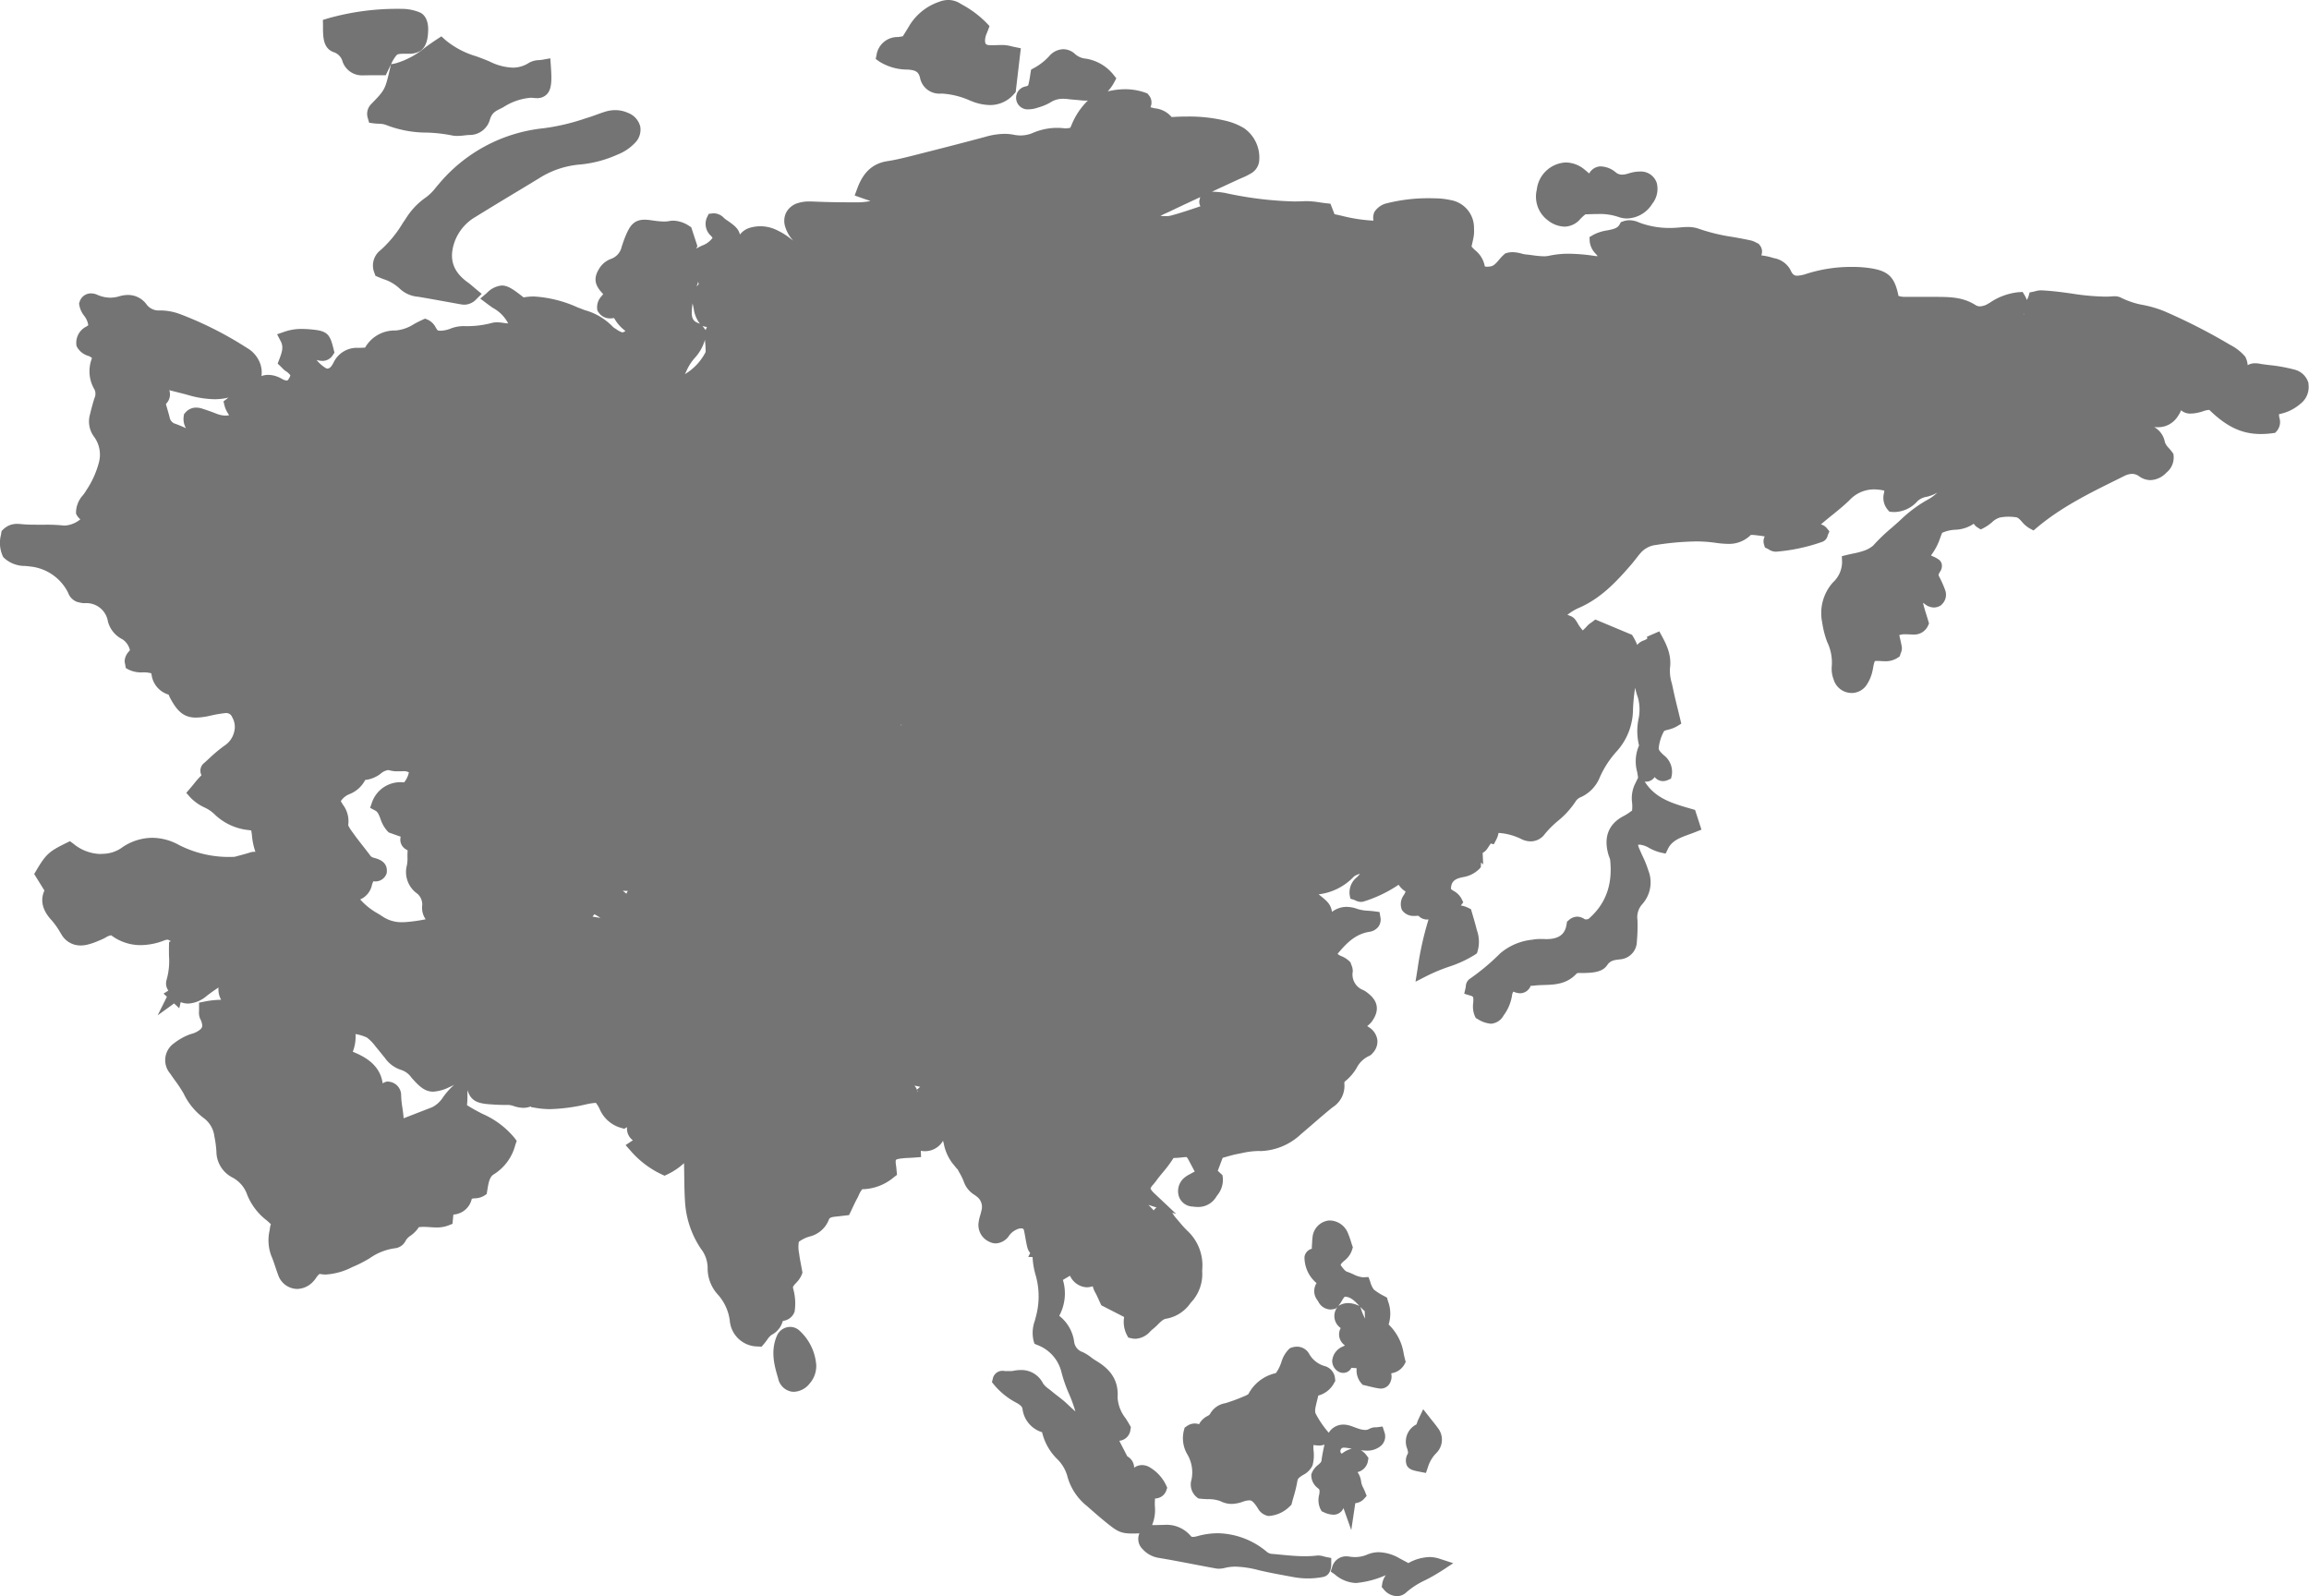 <svg xmlns="http://www.w3.org/2000/svg" xmlns:xlink="http://www.w3.org/1999/xlink" width="349.611" height="241.684" viewBox="0 0 349.611 241.684">
  <defs>
    <clipPath id="clip-path">
      <rect id="Rechteck_483" data-name="Rechteck 483" width="349.611" height="241.684" fill="#747475"/>
    </clipPath>
  </defs>
  <g id="Gruppe_679" data-name="Gruppe 679" transform="translate(0 -0.003)">
    <g id="Gruppe_678" data-name="Gruppe 678" transform="translate(0 0.003)" clip-path="url(#clip-path)">
      <path id="Pfad_2406" data-name="Pfad 2406" d="M339.1,108.409c-.143.163-.284.331-.426.5a7.254,7.254,0,0,1-1.482,1.472,10.824,10.824,0,0,0-3.057,3.224q-.245.36-.487.723a17.494,17.494,0,0,1-3.34,4.053,2.928,2.928,0,0,0-.918,3.455l.149.424.412.179c.249.108.508.211.758.31a6.346,6.346,0,0,1,2.511,1.46,4.537,4.537,0,0,0,2.767,1.222c1.389.231,2.8.487,4.165.734q1.112.2,2.225.4l.029.005a3.331,3.331,0,0,0,.606.065,2.531,2.531,0,0,0,1.813-.839l.807-.8-.874-.725c-.162-.134-.305-.257-.437-.37-.274-.235-.511-.437-.779-.629-2.276-1.631-2.918-3.582-2.02-6.142a7.2,7.2,0,0,1,3.19-3.8c2.223-1.376,4.5-2.751,6.706-4.08q1.453-.876,2.9-1.755a13.6,13.6,0,0,1,6.276-2.09,17.8,17.8,0,0,0,5.584-1.49,7.283,7.283,0,0,0,2.615-1.734,2.829,2.829,0,0,0,.846-2.51,3,3,0,0,0-1.873-2.084,4.712,4.712,0,0,0-1.917-.411,5.139,5.139,0,0,0-1.469.222c-.478.143-.942.312-1.389.475-.415.151-.806.294-1.2.415l-.425.13a32.344,32.344,0,0,1-6.343,1.5,23.821,23.821,0,0,0-15.925,8.494" transform="translate(-272.694 -80.502)" fill="#747475"/>
      <path id="Pfad_2407" data-name="Pfad 2407" d="M777.55,10.538l.059,0c1.231.1,1.608.36,1.833,1.277a2.96,2.96,0,0,0,2.906,2.366c.052,0,.1,0,.157,0q.145-.007.287-.007a12.135,12.135,0,0,1,4.225,1.062l.235.089a7.757,7.757,0,0,0,2.768.584,4.742,4.742,0,0,0,3.688-1.722l.211-.241.778-6.635-.928-.188c-.184-.037-.349-.077-.5-.114a5.563,5.563,0,0,0-1.084-.184c-.128-.005-.255-.007-.383-.007-.254,0-.5.009-.745.017s-.455.016-.673.016c-.187,0-.349-.006-.5-.018a.713.713,0,0,1-.494-.185c-.05-.068-.2-.347-.031-1.1a3.713,3.713,0,0,1,.187-.519c.058-.142.122-.3.188-.475l.225-.6-.442-.467A15.614,15.614,0,0,0,785.826.713l-.339-.2A3.408,3.408,0,0,0,783.721,0a3.8,3.8,0,0,0-1.377.272,8.434,8.434,0,0,0-4.493,3.563c-.279.478-.573.945-.857,1.4l-.159.253a6.914,6.914,0,0,1-.741.124,3.205,3.205,0,0,0-3.236,2.667l-.134.657.547.388a8.025,8.025,0,0,0,4.279,1.213" transform="translate(-640.131 -0.003)" fill="#747475"/>
      <path id="Pfad_2408" data-name="Pfad 2408" d="M1064.715,1212.938l.166.311.322.144a3.552,3.552,0,0,0,1.435.374h0a1.626,1.626,0,0,0,1.233-.514,1.69,1.69,0,0,0,.312-.484l1.18,3.331.609-4.066.084-.018a2.08,2.08,0,0,0,1.221-.624l.417-.471-.229-.586c-.086-.22-.182-.424-.276-.62a2.89,2.89,0,0,1-.319-.868,3.194,3.194,0,0,0-.529-1.48l-.024-.041.068-.026a2.082,2.082,0,0,0,1.511-1.7l.071-.431-.261-.35a2.867,2.867,0,0,0-.9-.822,6.738,6.738,0,0,0,.924.075,3.216,3.216,0,0,0,1.88-.55,1.889,1.889,0,0,0,.76-2.292l-.264-.815-.85.111c-.027,0-.091.006-.142.007a2.1,2.1,0,0,0-1.024.239,1.229,1.229,0,0,1-.633.166,3.647,3.647,0,0,1-1.053-.216c-.175-.056-.354-.123-.544-.193-.222-.083-.451-.168-.693-.244a3.383,3.383,0,0,0-1-.16,2.575,2.575,0,0,0-2.212,1.231,14.677,14.677,0,0,1-1.99-2.911c-.145-.416-.065-.787.207-1.9.038-.155.079-.32.121-.5l.076-.317a3.8,3.8,0,0,0,2.407-1.921l.171-.3-.041-.34a2.126,2.126,0,0,0-1.523-1.891,3.909,3.909,0,0,1-2.44-1.943,2.1,2.1,0,0,0-1.809-1.005,2.521,2.521,0,0,0-.855.154l-.2.071-.154.142a4.616,4.616,0,0,0-1.146,1.984,6.824,6.824,0,0,1-.3.746l-.011.022a4.938,4.938,0,0,1-.525.885,6.172,6.172,0,0,0-4.162,3.183,3.514,3.514,0,0,1-.677.336l-.144.061a25.135,25.135,0,0,1-2.564.941l-.12.036a3.216,3.216,0,0,0-2.322,1.675,1.343,1.343,0,0,1-.371.266,2.915,2.915,0,0,0-1.2,1.117l-.068.125a1.892,1.892,0,0,0-.649-.115,2.113,2.113,0,0,0-1.222.415l-.307.215-.1.362a4.814,4.814,0,0,0,.515,3.7,5.38,5.38,0,0,1,.624,3.793,2.5,2.5,0,0,0,.825,2.707l.22.162.271.031c.386.045.774.06,1.148.076a5.11,5.11,0,0,1,1.9.293,3.787,3.787,0,0,0,1.708.425,5.447,5.447,0,0,0,1.722-.341,3.207,3.207,0,0,1,.939-.2c.234,0,.525,0,1.222,1.067l.072.113a2.274,2.274,0,0,0,1.465,1.157l.151.034.154-.012a4.974,4.974,0,0,0,3.128-1.5l.206-.2.072-.279c.08-.313.169-.625.263-.956a20.133,20.133,0,0,0,.573-2.4c.053-.338.291-.517.863-.873a3.17,3.17,0,0,0,1.388-1.367l.023-.053.017-.055a5.759,5.759,0,0,0,.152-2.177,4.524,4.524,0,0,1-.012-.874c.078.005.17.016.265.028a4.647,4.647,0,0,0,.588.047,2.18,2.18,0,0,0,.808-.148c-.172.775-.343,1.572-.446,2.39-.031.248-.15.37-.511.684a2.946,2.946,0,0,0-.983,1.292l-.061.18.007.19a2.417,2.417,0,0,0,.984,1.856,1.06,1.06,0,0,1,.229.23l.009.039.011.039a2.033,2.033,0,0,1-.048.715,3.219,3.219,0,0,0,.2,2.16m3.027-8.871a.527.527,0,0,1,.34-.424,1.85,1.85,0,0,1,.209-.011,2.764,2.764,0,0,1,.385.029c.262.036.521.078.789.122a3.863,3.863,0,0,0-1.4.673l-.131.087-.05-.048a.416.416,0,0,1-.139-.429" transform="translate(-864.765 -984.426)" fill="#747475"/>
      <path id="Pfad_2409" data-name="Pfad 2409" d="M1357.342,152.227a4.285,4.285,0,0,0,2.4.865,3.2,3.2,0,0,0,2.4-1.163,7.58,7.58,0,0,1,.719-.661l.047-.039.6-.019c.476-.016.925-.031,1.37-.031a8.7,8.7,0,0,1,3.014.439,3.907,3.907,0,0,0,1.333.235,4.629,4.629,0,0,0,3.81-2.227,3.608,3.608,0,0,0,.665-3.195,2.539,2.539,0,0,0-2.617-1.678,4.62,4.62,0,0,0-.714.058,7.149,7.149,0,0,0-.889.215c-.148.043-.288.084-.421.115a2.538,2.538,0,0,1-.583.076,1.489,1.489,0,0,1-.96-.335,3.707,3.707,0,0,0-2.3-.912l-.106,0a2.046,2.046,0,0,0-1.6,1.023l-.037.05c-.22-.2-.461-.408-.716-.613a4.5,4.5,0,0,0-2.832-1.054,4.637,4.637,0,0,0-4.377,4.122,4.476,4.476,0,0,0,1.8,4.727" transform="translate(-1122.86 -118.776)" fill="#747475"/>
      <path id="Pfad_2410" data-name="Pfad 2410" d="M1151.074,1082.323l-.03.107-.007.111a5.113,5.113,0,0,0,1.828,3.92,2.231,2.231,0,0,0,.1,2.55c.049.063.1.151.163.243a2.115,2.115,0,0,0,1.821,1.2,2.348,2.348,0,0,0,.538-.066l.275-.065.2-.2c.021-.02.039-.04.059-.06l-.089.157a2.2,2.2,0,0,0,.521,2.994l.068.055a1.99,1.99,0,0,0,.506,2.516c.044.047.087.092.126.136-.115.051-.228.1-.335.151l-.053.024a2.556,2.556,0,0,0-1.533,2.156,1.889,1.889,0,0,0,.9,1.58,1.469,1.469,0,0,0,.769.221,1.386,1.386,0,0,0,1.247-.77l.78.059c0,.042,0,.086,0,.131a3,3,0,0,0,.7,2.143l.219.247.321.073c.166.038.342.081.526.127.486.119,1.036.255,1.608.344a1.8,1.8,0,0,0,.273.021,1.56,1.56,0,0,0,1.225-.571,2.085,2.085,0,0,0,.368-1.734l.072-.019a2.7,2.7,0,0,0,1.938-1.353l.184-.354-.1-.385c-.068-.258-.129-.524-.194-.805a7.732,7.732,0,0,0-2.29-4.48,5.461,5.461,0,0,0-.134-3.64l-.11-.423-.381-.215a8.778,8.778,0,0,1-1.62-1.02,3.542,3.542,0,0,1-.541-1.175l-.261-.714-.759.039-.071,0a3.864,3.864,0,0,1-1.443-.445c-.3-.133-.614-.271-.953-.387-.284-.1-.471-.324-.781-.724a1.192,1.192,0,0,1-.211-.348,1.413,1.413,0,0,1,.341-.414c.069-.065.141-.127.214-.19a3.413,3.413,0,0,0,1.2-1.724l.092-.315-.107-.31c-.047-.137-.1-.289-.147-.452a14.008,14.008,0,0,0-.542-1.5,3.031,3.031,0,0,0-2.657-1.791,2.249,2.249,0,0,0-.635.09,2.8,2.8,0,0,0-2.018,2.486,6.61,6.61,0,0,0-.059.714c-.007.149-.013.29-.027.416a3.634,3.634,0,0,0-.017.455c0,.035,0,.076,0,.116a1.507,1.507,0,0,0-1.081,1.061m9.092,8.4c0,.019,0,.037,0,.056a8.406,8.406,0,0,0,.065,1.058,6.354,6.354,0,0,1-.575-1.312l-.162-.458c.213.222.432.444.672.656m-3.444-1.614a2.727,2.727,0,0,1,.416-.59c.874.037,1.388.532,2.2,1.379l.011.012-.332-.128a3.775,3.775,0,0,0-1.374-.291,2.682,2.682,0,0,0-1.295.334l-.186.1a5.435,5.435,0,0,0,.564-.817" transform="translate(-953.522 -892.184)" fill="#747475"/>
      <path id="Pfad_2411" data-name="Pfad 2411" d="M284.917,10.737c.011,1.389.025,3.117,1.6,3.693a2.032,2.032,0,0,1,1.317,1.277,3.1,3.1,0,0,0,3.056,2.241l.165,0c.318-.009.659-.014,1.073-.014.285,0,.567,0,.844,0s.537,0,.8,0h.647l.281-.583c.188-.39.356-.74.509-1.049l-.145.622c-.751,3.215-.751,3.215-2.865,5.391a2.1,2.1,0,0,0-.48,2.157l.185.649.669.089c.26.034.512.048.756.061a3.343,3.343,0,0,1,1.119.177,16.915,16.915,0,0,0,6.2,1.165,22.7,22.7,0,0,1,3.708.412,4.057,4.057,0,0,0,.9.093,9.537,9.537,0,0,0,1.072-.078c.284-.032.553-.062.8-.065a3.176,3.176,0,0,0,3.073-2.373c.316-.974.793-1.214,1.585-1.611.149-.075.3-.15.449-.231a9,9,0,0,1,4.111-1.421,4.328,4.328,0,0,1,.493.028,3.959,3.959,0,0,0,.457.028,2.008,2.008,0,0,0,1.538-.606c.7-.755.749-1.981.584-4.278l-.082-1.143-1.128.2c-.2.037-.405.055-.6.073a3.231,3.231,0,0,0-1.515.414,4.485,4.485,0,0,1-2.457.724h0a8.438,8.438,0,0,1-3.4-.886c-.717-.32-1.442-.585-2.142-.841a12.988,12.988,0,0,1-4.657-2.47l-.588-.541-.67.436c-.6.392-1.186.81-1.75,1.215a12.442,12.442,0,0,1-4.549,2.446l-.652.125a5.4,5.4,0,0,1,.856-1.4c.175-.154.464-.192,1.468-.192h.333a3.14,3.14,0,0,0,1.719-.392c1.057-.652,1.214-2.125,1.24-3.177.034-1.371-.467-2.386-1.34-2.714a7.122,7.122,0,0,0-2.522-.507h-.03a38.661,38.661,0,0,0-11.308,1.444l-.74.228.014.774c0,.134,0,.268,0,.4" transform="translate(-236.013 -6.537)" fill="#747475"/>
      <path id="Pfad_2412" data-name="Pfad 2412" d="M686.4,1171.39a2.081,2.081,0,0,0-1.412-.558,2.207,2.207,0,0,0-2.011,1.369c-1.017,2.376-.319,4.694.191,6.387a2.543,2.543,0,0,0,1.989,2.036,2.66,2.66,0,0,0,.427.035,3.2,3.2,0,0,0,2.361-1.254,4,4,0,0,0,1-2.729l0-.065-.006-.065a7.867,7.867,0,0,0-2.538-5.156" transform="translate(-565.355 -969.926)" fill="#747475"/>
      <path id="Pfad_2413" data-name="Pfad 2413" d="M1240.608,1251.991c.348.65,1.012.777,2.017.97l.878.169.29-.846a5.159,5.159,0,0,1,1.266-2.153,2.852,2.852,0,0,0,.2-3.871c-.217-.313-.45-.6-.719-.936-.13-.162-.272-.337-.427-.536l-1.026-1.307-.714,1.5a5.774,5.774,0,0,0-.233.59c-.022.062-.05.143-.076.209a2.9,2.9,0,0,0-1.4,3.674l.024.087c.114.416.131.522.055.7a1.955,1.955,0,0,0-.136,1.746" transform="translate(-1027.597 -1030.11)" fill="#747475"/>
      <path id="Pfad_2414" data-name="Pfad 2414" d="M1189.061,1370.411a6.88,6.88,0,0,0-3.119.908l-1.394-.746a6.552,6.552,0,0,0-3.085-.9,4.439,4.439,0,0,0-1.733.35,4.648,4.648,0,0,1-1.86.387,5.629,5.629,0,0,1-.9-.077,2.784,2.784,0,0,0-.436-.036,2.166,2.166,0,0,0-2.12,1.576l-.238.726.626.438a5.2,5.2,0,0,0,3.185,1.3,14.258,14.258,0,0,0,4.532-1.19,3.038,3.038,0,0,0-.547,1.33l-.071.465.306.358a2.662,2.662,0,0,0,1.994,1.026,2.058,2.058,0,0,0,1.442-.593,12.108,12.108,0,0,1,2.844-1.822,27.7,27.7,0,0,0,2.456-1.4l1.788-1.174-2.032-.665a5.253,5.253,0,0,0-1.633-.27" transform="translate(-972.692 -1134.652)" fill="#747475"/>
      <path id="Pfad_2415" data-name="Pfad 2415" d="M349.55,94.082a2.917,2.917,0,0,0-2.166-2.11,23.81,23.81,0,0,0-3.765-.679c-.355-.044-.709-.088-1.062-.137-.086-.012-.174-.028-.263-.044a4.614,4.614,0,0,0-.835-.095,2.244,2.244,0,0,0-1.133.288,3.247,3.247,0,0,0-.316-1.182l-.047-.093-.065-.081a7.461,7.461,0,0,0-2.2-1.706l-.32-.188a87.723,87.723,0,0,0-9.679-4.919,17.032,17.032,0,0,0-3.153-.934,12.391,12.391,0,0,1-3.35-1.09,2.1,2.1,0,0,0-1.047-.239c-.178,0-.351.013-.5.025-.083.007-.165.013-.244.016-.224.009-.456.014-.69.014a36.682,36.682,0,0,1-5.07-.472c-.641-.089-1.3-.182-1.964-.26-.918-.11-1.766-.181-2.594-.219l-.094,0a3.218,3.218,0,0,0-.85.139c-.073.02-.145.04-.217.054l-.619.125-.169.608a2.765,2.765,0,0,1-.246.519l-.008.014a3.043,3.043,0,0,0-.311-.683l-.318-.53-.618.032a9.42,9.42,0,0,0-4.343,1.588l-.272.158a2.552,2.552,0,0,1-1.226.4,1.262,1.262,0,0,1-.7-.212c-1.877-1.191-3.855-1.208-5.767-1.224l-.289,0q-.441,0-.881,0-.613,0-1.226,0c-.405,0-.81,0-1.216,0-.372,0-.744,0-1.13-.007a3.028,3.028,0,0,1-1.131-.139c-.61-3.024-1.621-3.883-4.794-4.268a18.727,18.727,0,0,0-2.266-.125c-.334,0-.679.006-1.057.02a22.379,22.379,0,0,0-5.867,1.043,4.97,4.97,0,0,1-1.33.271c-.359,0-.71-.068-1.054-.9a3.538,3.538,0,0,0-2.516-1.764l-.244-.076a9.811,9.811,0,0,0-1.423-.31l-.222-.037a1.5,1.5,0,0,0-.238-1.538l-.158-.208-.238-.108c-.037-.017-.078-.04-.123-.064a3.214,3.214,0,0,0-.822-.332c-.906-.2-1.825-.366-2.714-.523a28.359,28.359,0,0,1-5.158-1.243,4.819,4.819,0,0,0-1.718-.271c-.446,0-.88.038-1.251.073-.493.047-.983.071-1.458.071a12.935,12.935,0,0,1-4.353-.728c-.089-.031-.178-.067-.268-.1a3.776,3.776,0,0,0-1.453-.341,2.907,2.907,0,0,0-.925.155l-.387.13-.193.36c-.3.558-.89.7-1.91.9a6.5,6.5,0,0,0-2.12.694l-.528.317.03.616a3.126,3.126,0,0,0,.939,1.935c.126.145.216.248.276.329H241.9a2.963,2.963,0,0,1-.416-.025,27.888,27.888,0,0,0-3.931-.34,14.043,14.043,0,0,0-3.034.312,3.613,3.613,0,0,1-.776.074,12.762,12.762,0,0,1-1.63-.148c-.346-.046-.7-.093-1.062-.125a4.673,4.673,0,0,1-.68-.138,5.384,5.384,0,0,0-1.348-.211,3.175,3.175,0,0,0-.887.125l-.214.062-.169.146a7.254,7.254,0,0,0-.8.844c-.487.574-.788.9-1.3.985a2.936,2.936,0,0,1-.458.041.9.9,0,0,1-.376-.057.317.317,0,0,1-.01-.046,4.019,4.019,0,0,0-1.469-2.406,5.2,5.2,0,0,1-.531-.55l.047-.207c.106-.463.206-.9.285-1.353a5.292,5.292,0,0,0,.041-1.151,4.246,4.246,0,0,0-3.495-4.312,11.526,11.526,0,0,0-2.418-.273c-.319-.01-.641-.016-.955-.016a25.72,25.72,0,0,0-6.251.747,3.081,3.081,0,0,0-1.9,1.243l-.052.076-.037.084a2.16,2.16,0,0,0-.128,1.146c0,.029.006.062.009.1a24.413,24.413,0,0,1-4.85-.75c-.341-.076-.69-.153-1.04-.228l-.618-1.589-.624-.066c-.318-.033-.635-.08-.971-.129a13.823,13.823,0,0,0-2.009-.193q-.176,0-.352.009c-.494.026-1,.039-1.514.039a54.893,54.893,0,0,1-10.5-1.292,12.109,12.109,0,0,0-1.625-.173l-.34-.021,1.039-.479q1.422-.656,2.844-1.314c.185-.086.373-.167.561-.249a10.942,10.942,0,0,0,1.543-.769,2.444,2.444,0,0,0,1.156-1.823,5.423,5.423,0,0,0-2.278-4.966,9.658,9.658,0,0,0-2.946-1.165,23.64,23.64,0,0,0-5.619-.606c-.509,0-1.032.011-1.6.033-.1,0-.215.011-.334.018-.165.01-.335.021-.483.023a3.768,3.768,0,0,0-2.479-1.31,5.876,5.876,0,0,1-.719-.18,1.708,1.708,0,0,0-.28-1.851l-.182-.23-.276-.1a9.142,9.142,0,0,0-3.119-.537,11.23,11.23,0,0,0-2.62.327,6.173,6.173,0,0,0,.987-1.38l.32-.6-.422-.53a6.7,6.7,0,0,0-4.169-2.445,2.778,2.778,0,0,1-1.635-.683,2.667,2.667,0,0,0-1.8-.75,2.888,2.888,0,0,0-2.139,1.053,8.93,8.93,0,0,1-2.293,1.793l-.444.239-.136.806a14.2,14.2,0,0,1-.3,1.572c-.041.03-.112.076-.136.091a2.079,2.079,0,0,1-.224.076,1.751,1.751,0,0,0,.425,3.474,4.412,4.412,0,0,0,1.353-.245l.159-.051a7.786,7.786,0,0,0,1.817-.773,3.4,3.4,0,0,1,1.909-.527,5.907,5.907,0,0,1,.736.049c.364.046.725.076,1.075.105.286.024.555.047.825.077a6.733,6.733,0,0,0,.745.043q.177,0,.348-.011a10.735,10.735,0,0,0-2.5,3.765l-.175.369-.048.007a4.794,4.794,0,0,1-.667.074,1.1,1.1,0,0,1-.13-.007,9.567,9.567,0,0,0-1.145-.07,9.325,9.325,0,0,0-3.705.779,4.658,4.658,0,0,1-1.83.37,5.016,5.016,0,0,1-.993-.1,7.253,7.253,0,0,0-1.435-.141,10.594,10.594,0,0,0-2.79.422c-3.356.905-6.708,1.764-10.708,2.775l-.263.067c-1.3.328-2.64.668-3.955.866-2.859.429-3.964,2.483-4.606,4.225l-.362.979.984.348c.277.1.536.187.783.271.22.075.427.146.625.216a9.787,9.787,0,0,1-2.089.2h-.368c-2.381,0-4.208-.034-5.927-.11h-.026c-.268-.012-.546-.024-.826-.024a5.673,5.673,0,0,0-1.688.227,2.964,2.964,0,0,0-1.84,1.453,2.893,2.893,0,0,0-.1,2.288,5.191,5.191,0,0,0,1.15,1.941q-.292-.2-.571-.424a9.978,9.978,0,0,0-1.8-1.1,5.7,5.7,0,0,0-2.575-.63,5.783,5.783,0,0,0-1.548.216,2.959,2.959,0,0,0-1.559,1.045c-.013-.061-.03-.122-.049-.183-.266-.848-.945-1.318-2.178-2.17a2.2,2.2,0,0,1-.187-.162,2.186,2.186,0,0,0-1.524-.706,1.98,1.98,0,0,0-.235.014l-.547.066-.248.492a2.425,2.425,0,0,0,.581,2.837c.077.092.182.217.245.309a3.369,3.369,0,0,1-1.608,1.177c-.279.136-.57.277-.855.444l.165-.39-.935-2.843-.318-.2a4.594,4.594,0,0,0-2.374-.794,3.279,3.279,0,0,0-.612.058,4.42,4.42,0,0,1-.833.073,12.346,12.346,0,0,1-1.684-.159l-.294-.04a7.032,7.032,0,0,0-.945-.076c-1.659,0-2.243,1.016-2.786,2.243-.254.575-.45,1.159-.64,1.724l-.039.118a2.506,2.506,0,0,1-1.56,1.826,3.515,3.515,0,0,0-1.945,1.665c-.881,1.511-.4,2.546.7,3.681-.06.091-.148.2-.215.285a2.456,2.456,0,0,0-.689,2.012l.037.226.129.189a2.1,2.1,0,0,0,1.812.976,3.532,3.532,0,0,0,.582-.054A6.038,6.038,0,0,0,94.7,86.125a1.124,1.124,0,0,1-.462.221,3.151,3.151,0,0,1-.9-.468l-.156-.1a2.132,2.132,0,0,1-.376-.272,9.33,9.33,0,0,0-4.233-2.525c-.175-.065-.35-.129-.524-.2l-.619-.236a18.617,18.617,0,0,0-6.575-1.639,9.049,9.049,0,0,0-1.576.137c-1.58-1.247-2.382-1.8-3.313-1.8A3.575,3.575,0,0,0,73.7,80.392l-.983.83L73.747,82c.285.216.579.422.863.621a5.624,5.624,0,0,1,2.336,2.362,6.739,6.739,0,0,1-.676-.073,7.068,7.068,0,0,0-1.006-.092,3.171,3.171,0,0,0-.929.129,14.556,14.556,0,0,1-4.11.443,5.642,5.642,0,0,0-1.9.336,4.488,4.488,0,0,1-1.587.364,2.779,2.779,0,0,1-.366-.025c-.092-.012-.137-.037-.382-.442a2.6,2.6,0,0,0-1.221-1.2l-.409-.167-.4.182c-.444.2-.862.422-1.265.637a6.145,6.145,0,0,1-2.8.982,5.132,5.132,0,0,0-4.612,2.586c-.353.021-.688.04-1.011.043a3.9,3.9,0,0,0-3.75,2.191,3.348,3.348,0,0,1-.374.606.82.82,0,0,1-.553.345.582.582,0,0,1-.316-.112,5.42,5.42,0,0,1-1.345-1.2l.067.016a3.28,3.28,0,0,0,.819.127,1.835,1.835,0,0,0,1.569-.869l.254-.378-.109-.443c-.508-2.065-.791-2.791-2.909-3.022a17.578,17.578,0,0,0-1.913-.129,7.85,7.85,0,0,0-2.631.42l-1.122.392.548,1.055c.446.857.213,1.607-.222,2.742l-.243.635.488.473c.082.08.15.15.21.212a3.218,3.218,0,0,0,.463.419,2.626,2.626,0,0,1,.761.667,1.486,1.486,0,0,1-.195.46c-.188.342-.287.342-.346.342a1.557,1.557,0,0,1-.678-.23l-.091-.049a5.233,5.233,0,0,0-.583-.28,3.993,3.993,0,0,0-1.46-.3,2.909,2.909,0,0,0-1.023.181,3.924,3.924,0,0,0-.341-2.251,4.533,4.533,0,0,0-1.887-2.033A54.188,54.188,0,0,0,27.332,83.6a8.713,8.713,0,0,0-3.095-.581h-.085a2.274,2.274,0,0,1-1.921-.858,3.463,3.463,0,0,0-2.853-1.486,4.721,4.721,0,0,0-1.345.21,4.692,4.692,0,0,1-1.327.2,4.914,4.914,0,0,1-1.988-.441,2.345,2.345,0,0,0-.938-.207,1.789,1.789,0,0,0-1.728,1.279l-.079.227.03.238a3.636,3.636,0,0,0,.728,1.63,3.036,3.036,0,0,1,.638,1.446c-.082.061-.185.133-.264.187a2.756,2.756,0,0,0-1.534,2.844l.027.134.061.122a2.882,2.882,0,0,0,1.653,1.339,1.607,1.607,0,0,1,.621.348,5.383,5.383,0,0,0,.377,4.761,1.534,1.534,0,0,1-.005,1.3c-.235.74-.457,1.548-.68,2.471a3.887,3.887,0,0,0,.681,3.465,4.594,4.594,0,0,1,.644,3.91,13.939,13.939,0,0,1-1.856,4.074l-.079.134a6.932,6.932,0,0,1-.446.635,3.971,3.971,0,0,0-1.058,2.582l.009.25.123.218a2.208,2.208,0,0,0,.524.612,4.093,4.093,0,0,1-2.336.948,2.58,2.58,0,0,1-.277-.015,24.312,24.312,0,0,0-2.658-.115l-.7,0-.686,0c-.729,0-1.513-.011-2.3-.09a6.029,6.029,0,0,0-.6-.035,2.924,2.924,0,0,0-2.122.84l-.25.241-.053.343-.036.223a4.887,4.887,0,0,0,.279,3.254l.069.131.1.106a4.645,4.645,0,0,0,3.21,1.233c.237.021.46.041.673.072a7.242,7.242,0,0,1,5.769,3.851c.028.053.053.109.078.165a2.293,2.293,0,0,0,1.263,1.323l.1.04.1.02c.039.008.084.019.133.032a3.793,3.793,0,0,0,.845.136,3.3,3.3,0,0,1,3.572,2.755,4.189,4.189,0,0,0,2.212,2.716,2.725,2.725,0,0,1,1.123,1.642c-.04.058-.11.143-.16.2a2.346,2.346,0,0,0-.635,1.33,1.679,1.679,0,0,0,.049.51c.01.047.023.105.036.18l.086.489.436.238a4.392,4.392,0,0,0,2.141.414,4.263,4.263,0,0,1,1.272.139c.017.061.034.123.05.186a3.622,3.622,0,0,0,2.579,3.041l.052.121c.063.148.129.3.208.446,1,1.846,1.955,2.914,3.889,2.914a10.13,10.13,0,0,0,2.089-.274l.118-.025a18.623,18.623,0,0,1,2.251-.386c.04,0,.079-.005.117-.005a.963.963,0,0,1,.914.65,2.893,2.893,0,0,1,.275,2.252,3.419,3.419,0,0,1-1.347,1.962,18.516,18.516,0,0,0-1.572,1.234c-.291.25-.568.509-.837.759s-.524.489-.787.715a1.479,1.479,0,0,0-.387,1.843,14.674,14.674,0,0,0-1.16,1.314c-.181.222-.368.452-.561.676l-.584.677.589.674a7.124,7.124,0,0,0,2.162,1.537,5.383,5.383,0,0,1,1.446.96,8.68,8.68,0,0,0,5.339,2.478l.306.056.093.673a10.426,10.426,0,0,0,.531,2.553c-.054,0-.11-.007-.166-.007a2.016,2.016,0,0,0-.625.1c-.557.181-1.12.331-1.717.49-.219.058-.437.116-.647.174a.344.344,0,0,1-.052,0,16.652,16.652,0,0,1-8.344-1.78,8.423,8.423,0,0,0-4.07-1.1,8.152,8.152,0,0,0-4.756,1.6,5.15,5.15,0,0,1-2.736.827c-.153.013-.306.02-.457.02a6.694,6.694,0,0,1-4.012-1.568l-.5-.367-.558.274c-2.614,1.28-3.08,1.707-4.537,4.158l-.32.537,1.549,2.5c-.672,1.5-.3,3.015,1.1,4.514a11.441,11.441,0,0,1,1.3,1.843l.184.3a3.306,3.306,0,0,0,2.914,1.663,4.416,4.416,0,0,0,.887-.094,10.087,10.087,0,0,0,1.844-.626c.135-.056.269-.112.4-.166a5.861,5.861,0,0,0,.66-.328,2.06,2.06,0,0,1,.826-.327,7.343,7.343,0,0,0,4.483,1.49,9.995,9.995,0,0,0,3.525-.7,1.535,1.535,0,0,1,.521-.123.239.239,0,0,1,.129.025,3.4,3.4,0,0,0,.373.188l-.27.146-.015.6c-.013.491,0,.979,0,1.45a10.378,10.378,0,0,1-.381,3.735A1.845,1.845,0,0,0,25.495,186l-.729.46.508.474-1.4,2.813,2.487-1.8.781.729.219-.927a3.163,3.163,0,0,0,1.149.218h0a4.632,4.632,0,0,0,2.753-1.132q.916-.709,1.824-1.3a3.141,3.141,0,0,0,.4,1.858,13.707,13.707,0,0,0-2.519.269l-.827.166v.844c0,.2,0,.348-.007.468a2.8,2.8,0,0,0,.039.708,2.525,2.525,0,0,0,.212.572c.025.051.05.1.06.133.324.9.287,1.193-.813,1.773a3.733,3.733,0,0,1-.589.216,5.783,5.783,0,0,0-.855.318,8.846,8.846,0,0,0-1.814,1.1,3.118,3.118,0,0,0-.6,4.614c.243.364.5.721.745,1.066a20.022,20.022,0,0,1,1.293,1.963,10.009,10.009,0,0,0,3.059,3.715,4.034,4.034,0,0,1,1.59,2.759,16.062,16.062,0,0,1,.307,2.314,4.452,4.452,0,0,0,2.389,3.891,4.669,4.669,0,0,1,2.29,2.683,9.277,9.277,0,0,0,2.973,3.859q.228.2.46.416l.137.126a2.579,2.579,0,0,0-.138.551c-.017.128-.035.256-.054.385a6.715,6.715,0,0,0,.246,3.839c.238.542.427,1.112.628,1.715.125.375.253.763.4,1.148a3.1,3.1,0,0,0,2.877,2.17,3.369,3.369,0,0,0,2.278-.95,4.406,4.406,0,0,0,.608-.726,2.326,2.326,0,0,1,.529-.6,5.027,5.027,0,0,0,.96.092,10.055,10.055,0,0,0,3.962-1.112c.177-.077.356-.155.535-.231a19.217,19.217,0,0,0,2.16-1.141,8.553,8.553,0,0,1,3.816-1.493,2.052,2.052,0,0,0,1.609-1.164,2.29,2.29,0,0,1,.734-.738,4.784,4.784,0,0,0,1.262-1.3l.356-.023c.114-.007.231-.011.359-.011.308,0,.614.021.938.042s.665.045,1.009.045a4.819,4.819,0,0,0,1.84-.319l.58-.232.139-1.4a3.033,3.033,0,0,0,2.766-2.311.5.5,0,0,1,.032-.085,2.463,2.463,0,0,1,.456-.063,2.838,2.838,0,0,0,1.412-.4l.374-.248.106-.646c.2-1.225.364-2,1.015-2.365a7.4,7.4,0,0,0,3.22-4.452l.211-.584-.331-.444a12.983,12.983,0,0,0-4.869-3.654c-.637-.331-1.3-.674-1.917-1.056l-.417-.257a10.717,10.717,0,0,0,.065-1.465c0-.257,0-.525.011-.8.463,1.417,1.213,1.965,3.21,2.12,1,.078,1.761.112,2.479.112q.237,0,.474-.005h.022a3.129,3.129,0,0,1,.827.178,4.836,4.836,0,0,0,1.428.267,2.9,2.9,0,0,0,.773-.1l.391-.108.007-.011.01.1.776.134a12.525,12.525,0,0,0,2.153.178,26.915,26.915,0,0,0,5.408-.721,8.693,8.693,0,0,1,1.373-.22.623.623,0,0,1,.124.009h0a4.631,4.631,0,0,1,.6,1.019A4.973,4.973,0,0,0,94.09,206.8l.429.128.387-.227.039-.021a2.169,2.169,0,0,0,.879,1.985l-1.1.729.779.885a14.209,14.209,0,0,0,4.684,3.55l.442.205.439-.212a9.989,9.989,0,0,0,2.5-1.691c.021.691.03,1.395.038,2.077.015,1.2.03,2.444.112,3.676a14.273,14.273,0,0,0,2.413,7.212,4.766,4.766,0,0,1,1.016,2.859,5.854,5.854,0,0,0,1.59,4.119,7.308,7.308,0,0,1,1.768,3.946,4.267,4.267,0,0,0,4.294,3.866l.51.033.334-.386c.193-.223.363-.454.513-.659a2.8,2.8,0,0,1,.655-.733,3.35,3.35,0,0,0,1.712-2.1c.056-.019.127-.039.181-.055a2.09,2.09,0,0,0,1.582-1.3l.023-.067.014-.07a8.237,8.237,0,0,0-.237-3.464c-.05-.218-.018-.312.44-.808a3.857,3.857,0,0,0,.884-1.305l.093-.257-.047-.269c-.049-.28-.1-.562-.156-.846-.113-.6-.23-1.218-.306-1.821a4.631,4.631,0,0,1-.035-1.741,4.952,4.952,0,0,1,1.625-.8,4.158,4.158,0,0,0,2.919-2.562c.038-.115.116-.354.864-.433.36-.038.72-.08,1.106-.125l1.083-.124.247-.51c.108-.222.21-.44.311-.655.213-.453.413-.88.635-1.284.11-.2.2-.4.293-.59a3.232,3.232,0,0,1,.522-.884l.184,0a7.625,7.625,0,0,0,4.606-1.82l.464-.348-.057-.577c-.012-.121-.02-.221-.028-.309-.015-.174-.027-.324-.054-.484-.122-.738-.021-.9-.02-.9s.089-.094.507-.171a11.178,11.178,0,0,1,1.389-.126c.282-.015.583-.031.909-.055l1-.075-.042-.946a4,4,0,0,0,.656.058h0a3.157,3.157,0,0,0,2.711-1.577c.037.139.074.278.11.422a7.082,7.082,0,0,0,1.287,2.945l.747.921.03-.033c.115.222.229.43.34.633a8.47,8.47,0,0,1,.657,1.38,3.807,3.807,0,0,0,1.614,1.938,5.024,5.024,0,0,1,.569.452,1.97,1.97,0,0,1,.442,1.971c-.038.2-.1.414-.164.641a6.478,6.478,0,0,0-.268,1.266,2.774,2.774,0,0,0,1.64,2.753,2.155,2.155,0,0,0,.989.248,2.582,2.582,0,0,0,1.911-1.029,2.862,2.862,0,0,1,1.641-1.219,1.689,1.689,0,0,1,.273-.025c.3,0,.387.069.451.367.069.323.126.648.187.992.084.477.171.97.293,1.464a2.2,2.2,0,0,0,.444.905l-.294.6.658.009a11.735,11.735,0,0,0,.51,2.906,11.659,11.659,0,0,1-.031,6.206c-.044.185-.094.37-.145.554a5.291,5.291,0,0,0-.187,3l.135.464.443.193a5.854,5.854,0,0,1,3.614,3.98,21.3,21.3,0,0,0,1.183,3.428,21.826,21.826,0,0,1,.959,2.644c-.346-.29-.687-.611-1.043-.949l-.268-.252c-.445-.417-.919-.783-1.377-1.136-.3-.232-.587-.452-.86-.683-.156-.131-.315-.255-.468-.374a3.549,3.549,0,0,1-.873-.827,3.654,3.654,0,0,0-3.358-2.046,6.059,6.059,0,0,0-1.226.136,1.607,1.607,0,0,1-.288.02l-.2,0c-.081,0-.162,0-.243,0-.14,0-.26,0-.373.014l-.057-.01a2.448,2.448,0,0,0-.411-.041,1.484,1.484,0,0,0-1.461,1.213l-.13.5.32.4a11.1,11.1,0,0,0,3.454,2.763c.5.275.813.584.85.847a4.225,4.225,0,0,0,2.97,3.576,8.412,8.412,0,0,0,2.324,4.1,5.735,5.735,0,0,1,1.547,2.732,8.653,8.653,0,0,0,2.9,4.324l.259.228c.852.749,1.733,1.523,2.64,2.254,1.674,1.348,2.187,1.7,4,1.7.307,0,.666-.009,1.074-.019-.029.066-.056.133-.08.2a2.12,2.12,0,0,0,.551,2.174,4.154,4.154,0,0,0,2.448,1.334c1.821.3,3.67.658,5.459,1,1.031.2,2.1.4,3.151.594a2.807,2.807,0,0,0,.5.044,3.624,3.624,0,0,0,.872-.112,6.751,6.751,0,0,1,1.655-.2,15.116,15.116,0,0,1,3.453.524c1.49.359,3.011.637,4.483.906l.825.151a12.023,12.023,0,0,0,4.463-.013c.579-.111,1.268-.554,1.26-2.035l0-.839-.823-.165c-.111-.022-.218-.051-.331-.082a3.02,3.02,0,0,0-.805-.136,1.841,1.841,0,0,0-.215.013,15.148,15.148,0,0,1-1.811.1c-1.237,0-2.458-.118-3.75-.243-.376-.037-.753-.073-1.129-.106a1.41,1.41,0,0,1-.858-.291,11.828,11.828,0,0,0-7.436-2.841,11.594,11.594,0,0,0-3.1.437,2.621,2.621,0,0,1-.671.116c-.227,0-.277-.063-.31-.1a4.776,4.776,0,0,0-4.093-1.716c-.258,0-.518.007-.778.015-.24.007-.48.014-.718.014-.1,0-.2,0-.3-.006a5.961,5.961,0,0,0,.424-2.836,7.886,7.886,0,0,1,.028-1.189,1.814,1.814,0,0,0,1.709-1.236l.133-.387-.168-.373a6.253,6.253,0,0,0-2.379-2.659,2.355,2.355,0,0,0-1.272-.4,1.976,1.976,0,0,0-1.189.4,2.024,2.024,0,0,0-.3-1.029,2.071,2.071,0,0,0-.742-.7l-1.083-2.1q-.056-.127-.125-.25a1.875,1.875,0,0,0,1.691-1.705l.064-.364-.181-.322c-.188-.333-.394-.663-.594-.983a5.669,5.669,0,0,1-1.24-3.174c.221-3.1-1.675-4.635-3.352-5.628a7.878,7.878,0,0,1-.647-.449,6.693,6.693,0,0,0-1.289-.806,1.87,1.87,0,0,1-1.277-1.491,6.017,6.017,0,0,0-2.269-4,7.133,7.133,0,0,0,.556-5.433l1.061-.631.054.081a2.961,2.961,0,0,0,2.467,1.666,3.114,3.114,0,0,0,.939-.156,3.654,3.654,0,0,0,.388.977c.187.331.347.686.516,1.062.08.178.159.354.24.526l.15.316,3.455,1.772a4.347,4.347,0,0,0,.407,2.705l.22.41.453.106a2.8,2.8,0,0,0,.636.076,3.187,3.187,0,0,0,2.238-1.114c.139-.132.271-.257.394-.354a8.722,8.722,0,0,0,.781-.715c.5-.5.827-.8,1.233-.854a5.635,5.635,0,0,0,3.681-2.366c.134-.154.268-.309.405-.461a6.289,6.289,0,0,0,1.371-4.36c0-.12.01-.24.015-.36a7.138,7.138,0,0,0-2.307-5.813,15.091,15.091,0,0,1-1.08-1.188c-.167-.2-.335-.394-.506-.588l-.368-.453c-.033-.052-.065-.106-.1-.16-.056-.1-.119-.2-.191-.309l.606.2-3.326-3.136c-.553-.521-.567-.748-.567-.75a2.356,2.356,0,0,1,.425-.594c.144-.169.308-.361.46-.575.291-.41.622-.81.972-1.233a18.576,18.576,0,0,0,1.525-2.031l.1-.156.289-.014c.259-.011.483-.021.719-.048.422-.047.713-.078.911-.078.039,0,.068,0,.088,0a6.99,6.99,0,0,1,.429.732c.263.487.523.985.775,1.468l0,0-.026.012a4.616,4.616,0,0,0-.445.229c-.093.057-.191.108-.288.161a4.012,4.012,0,0,0-.952.645,2.644,2.644,0,0,0-.666,2.765,2.272,2.272,0,0,0,2.081,1.478,4.634,4.634,0,0,0,.741.062,3.159,3.159,0,0,0,2.78-1.485c.059-.091.121-.182.182-.274a3.678,3.678,0,0,0,.843-2.709l-.055-.353-.707-.656.74-1.962.438-.124c.635-.181,1.235-.352,1.824-.464.191-.036.382-.075.575-.113a12.686,12.686,0,0,1,2.425-.331q.1,0,.209,0c.111,0,.221.007.33.007h0A9.351,9.351,0,0,0,197,207.725c.613-.516,1.227-1.048,1.821-1.561.96-.83,1.952-1.688,2.95-2.492a3.826,3.826,0,0,0,1.789-3.515c-.038-.316.048-.379.11-.424a7.454,7.454,0,0,0,1.74-2.009,3.96,3.96,0,0,1,1.81-1.79,1.381,1.381,0,0,0,.63-.483l.012-.015a2.505,2.505,0,0,0,.688-1.966,2.706,2.706,0,0,0-1.219-1.884l-.126-.087c-.056-.039-.126-.086-.189-.132l.075-.06a3.038,3.038,0,0,0,.579-.564c1.232-1.655,1.047-3.12-.55-4.354l-.064-.05a3.07,3.07,0,0,0-.675-.43,2.509,2.509,0,0,1-1.553-2.8,2.364,2.364,0,0,0-.218-1.017c-.015-.038-.031-.073-.04-.1l-.07-.237-.17-.179a3.677,3.677,0,0,0-1.2-.779,1.8,1.8,0,0,1-.605-.36c1.308-1.562,2.624-2.965,4.779-3.332a2.084,2.084,0,0,0,1.425-.806,1.88,1.88,0,0,0,.277-1.455l-.132-.742-.747-.1c-.31-.041-.619-.066-.919-.089a6.583,6.583,0,0,1-1.65-.264,4.891,4.891,0,0,0-1.672-.323,3.591,3.591,0,0,0-2.195.75c-.231-1.136-.593-1.505-1.907-2.55l-.032-.025-.1-.073A8.777,8.777,0,0,0,205,168.734a2.559,2.559,0,0,1,.75-.369l.172-.062a4.018,4.018,0,0,1-.462.526,2.948,2.948,0,0,0-1.11,2.641l.107.612.592.189c.024.008.092.039.136.06a2.1,2.1,0,0,0,.891.242,1.333,1.333,0,0,0,.426-.069,19.906,19.906,0,0,0,5.262-2.525l.177.236a3.261,3.261,0,0,0,.882.781,2.742,2.742,0,0,1-.268.541,2.318,2.318,0,0,0-.339,2.112l.056.15.1.126a2.1,2.1,0,0,0,1.739.769c.108,0,.218,0,.327-.009.079,0,.158-.007.235-.007.049,0,.083,0,.106,0a1.765,1.765,0,0,0,1.293.563,1.953,1.953,0,0,0,.228-.015,48.28,48.28,0,0,0-1.653,7.429l-.32,2,1.805-.922a27.687,27.687,0,0,1,3.215-1.332,17.5,17.5,0,0,0,3.985-1.841l.286-.194.111-.328a5.186,5.186,0,0,0-.1-3.154c-.022-.085-.045-.169-.066-.254-.163-.636-.348-1.274-.512-1.837-.068-.236-.135-.464-.2-.681l-.122-.429-.4-.2a3.593,3.593,0,0,0-1.14-.364l.369-.484-.282-.572a2.929,2.929,0,0,0-1.173-1.154,2.128,2.128,0,0,1-.407-.3c.018-.972.422-1.439,1.439-1.7.113-.029.229-.055.345-.082a4.465,4.465,0,0,0,2.476-1.218l.257-.273.042-.741.32.318-.082-1.76a1.972,1.972,0,0,0,.726-.675l.495-.743.469.109.371-.7a3.286,3.286,0,0,0,.34-1.009l.1,0a9.028,9.028,0,0,1,3.448.969,3.268,3.268,0,0,0,1.324.305,2.661,2.661,0,0,0,2.15-1.13,15.031,15.031,0,0,1,1.937-1.94,13.034,13.034,0,0,0,2.812-3.123,1.756,1.756,0,0,1,.746-.526,5.6,5.6,0,0,0,2.819-2.978,14.522,14.522,0,0,1,2.535-3.908,9.528,9.528,0,0,0,2.491-6.334,28.834,28.834,0,0,1,.324-3.335,10.617,10.617,0,0,0,.432,1.529,6.907,6.907,0,0,1,.071,3.268,9.133,9.133,0,0,0,.087,3.958,6.015,6.015,0,0,0-.285,3.994c.033.189.065.376.093.561l.048.321-.526,1.081a5.026,5.026,0,0,0-.378,2.715,5.421,5.421,0,0,1-.007,1.181l-.236.168a7.481,7.481,0,0,1-.954.615c-1.637.817-3.379,2.507-2.379,5.92.044.152.1.288.144.409a1.878,1.878,0,0,1,.1.3c.411,3.751-.632,6.67-3.187,8.922a.656.656,0,0,1-.477.139c-.044,0-.092,0-.141-.006l-.081-.048a2.039,2.039,0,0,0-1.082-.354,1.941,1.941,0,0,0-1.255.5l-.3.248-.06.381c-.165,1.056-.663,2.269-3.059,2.269q-.16,0-.325-.007c-.188-.008-.36-.013-.524-.013a6.841,6.841,0,0,0-1.3.111,8.889,8.889,0,0,0-4.844,2.06,33.374,33.374,0,0,1-4.646,3.887,1.433,1.433,0,0,0-.563,1.1c-.009.074-.018.144-.03.2l-.211.932.914.28c.462.142.51.157.445,1.123a3.751,3.751,0,0,0,.252,1.994l.144.289.284.155a4.361,4.361,0,0,0,2.005.7,2.355,2.355,0,0,0,1.919-1.258,6.78,6.78,0,0,0,1.27-3,1.345,1.345,0,0,1,.2-.6l.01,0a2.677,2.677,0,0,0,1.017.247,1.726,1.726,0,0,0,1.6-1.131l.119,0c.131,0,.28-.01.444-.031.452-.059.928-.073,1.432-.089,1.64-.05,3.5-.106,4.99-1.768a1.662,1.662,0,0,1,.563-.051h.3c.075,0,.149,0,.222,0h.034c1.151-.032,2.728-.075,3.464-1.164.49-.724,1-.8,2.1-.914a2.748,2.748,0,0,0,2.411-2.714,26.428,26.428,0,0,0,.091-3.23,2.937,2.937,0,0,1,.719-2.393,4.932,4.932,0,0,0,.93-5.1,15.809,15.809,0,0,0-.86-2.153c-.131-.287-.256-.558-.373-.833-.027-.065-.056-.129-.084-.194a2.9,2.9,0,0,1-.247-.7,1.069,1.069,0,0,1,.276-.036,3.529,3.529,0,0,1,1.423.51,7.088,7.088,0,0,0,1.686.673l.791.173.355-.728c.6-1.23,1.77-1.659,3.253-2.2.3-.109.609-.223.919-.345l.9-.356-.968-2.986-.619-.178c-2.655-.763-5.163-1.484-6.77-3.764l-.248-.351a1.626,1.626,0,0,0,.225.018,1.584,1.584,0,0,0,1.29-.7,1.661,1.661,0,0,0,1.26.614,1.835,1.835,0,0,0,.755-.173l.468-.211.113-.5a3.174,3.174,0,0,0-1.224-3.055c-.461-.43-.762-.736-.756-1.047a6.729,6.729,0,0,1,.786-2.541c.037-.082.122-.126.614-.253a4.874,4.874,0,0,0,1.38-.531l.641-.389-.174-.729c-.121-.508-.242-1-.361-1.487-.267-1.088-.519-2.116-.732-3.148-.052-.252-.112-.506-.172-.762a6.519,6.519,0,0,1-.281-2.238c.3-2.13-.6-3.778-1.478-5.371l-.133-.242-1.879.821a.764.764,0,0,1,.055.284,2.135,2.135,0,0,1-.52.27,2.139,2.139,0,0,0-1,.681,8.342,8.342,0,0,0-.608-1.236l-.174-.292-5.554-2.321-.472.355c-.081.061-.153.111-.218.156a2.824,2.824,0,0,0-.507.418,9.57,9.57,0,0,1-.709.72c-.1-.112-.256-.3-.487-.614a4.568,4.568,0,0,1-.251-.4,5.634,5.634,0,0,0-.435-.673,1.737,1.737,0,0,0-.8-.534c-.032-.012-.065-.024-.094-.038l-.071-.036-.076-.024q-.059-.019-.119-.033a7.907,7.907,0,0,1,1.617-1c3.4-1.442,5.756-3.958,8.064-6.628.248-.287.476-.582.7-.867s.443-.574.671-.833a3.591,3.591,0,0,1,2.34-1.251,42.916,42.916,0,0,1,6.048-.54,20.786,20.786,0,0,1,2.522.146c.159.019.32.04.481.062a14,14,0,0,0,1.857.161,4.652,4.652,0,0,0,3.468-1.344,1.627,1.627,0,0,1,.194-.01c.084,0,.174,0,.268.013.565.05,1.124.127,1.652.211a1.615,1.615,0,0,0-.108,1.225l.139.457.424.2c.022.01.081.046.124.072a2.031,2.031,0,0,0,1.062.36l.08,0a27.553,27.553,0,0,0,7-1.494,1.3,1.3,0,0,0,.817-.971c.005-.018.01-.037.016-.054l.242-.563-.4-.485a1.719,1.719,0,0,0-.893-.567c.068-.052.138-.107.207-.166.488-.42,1-.837,1.5-1.24.875-.706,1.78-1.437,2.613-2.246a5.057,5.057,0,0,1,3.71-1.645,7.427,7.427,0,0,1,1.581.185c-.011.107-.03.228-.049.347a2.8,2.8,0,0,0,.552,2.54l.274.308.411.033c.111.009.224.014.335.014h0a4.772,4.772,0,0,0,3.513-1.672,2.751,2.751,0,0,1,1.386-.64,5.188,5.188,0,0,0,1.6-.638,6.674,6.674,0,0,1-1.638,1.177,20.118,20.118,0,0,0-3.924,2.955c-.43.4-.886.8-1.328,1.184a27.981,27.981,0,0,0-2.829,2.716,4.148,4.148,0,0,1-1.473.8,10.853,10.853,0,0,1-1.549.4c-.285.061-.581.123-.895.2l-.823.2.035.845a4.226,4.226,0,0,1-1.372,3.119,6.968,6.968,0,0,0-1.634,6.1,13.965,13.965,0,0,0,.75,2.923,7.162,7.162,0,0,1,.694,3.7,4.386,4.386,0,0,0,.277,1.958l.007.021a2.844,2.844,0,0,0,2.473,2.036,2.67,2.67,0,0,0,.286.016,2.731,2.731,0,0,0,2.288-1.306,6.107,6.107,0,0,0,.755-1.7c.08-.29.133-.571.183-.842a4.986,4.986,0,0,1,.247-.979,2.273,2.273,0,0,1,.386-.028c.165,0,.341.01.527.021.207.012.421.024.644.024a3.269,3.269,0,0,0,1.93-.541l.3-.209.1-.351c.011-.038.032-.092.054-.149a1.709,1.709,0,0,0,.142-.973c-.11-.586-.245-1.164-.377-1.724a2.358,2.358,0,0,1,.9-.136c.192,0,.392.009.6.019l.3.013c.088,0,.176.005.263.005a2.3,2.3,0,0,0,2.29-1.328l.152-.345-.106-.361c-.09-.308-.185-.613-.28-.919-.2-.631-.383-1.229-.522-1.834l.007,0a2,2,0,0,1,.244.161,2.307,2.307,0,0,0,1.377.539,1.959,1.959,0,0,0,.939-.25l.151-.082.116-.126a2.023,2.023,0,0,0,.516-2.188,16.317,16.317,0,0,0-.943-2.106c-.072-.129-.116-.207.184-.69a1.483,1.483,0,0,0,.24-1.147,1.164,1.164,0,0,0-.474-.69,4.113,4.113,0,0,0-.781-.429,2.5,2.5,0,0,1-.368-.184,9.238,9.238,0,0,0,1.427-2.753c.088-.231.172-.454.258-.663a5.459,5.459,0,0,1,1.965-.467,5.311,5.311,0,0,0,2.826-.91,1.789,1.789,0,0,0,.566.565l.491.3.514-.26a6.531,6.531,0,0,0,1.179-.822,2.979,2.979,0,0,1,1.185-.718,6.692,6.692,0,0,1,1.325-.131,7.861,7.861,0,0,1,1.156.089c.287.043.519.286.873.678a4.335,4.335,0,0,0,1.139.986l.616.334.537-.451c3.649-3.069,7.874-5.159,11.96-7.18l1.247-.618a2.691,2.691,0,0,1,1.177-.321,1.811,1.811,0,0,1,1.067.363,2.953,2.953,0,0,0,1.719.583,3.481,3.481,0,0,0,2.419-1.137,2.954,2.954,0,0,0,1.088-2.58l-.032-.259-.151-.213c-.156-.22-.335-.426-.508-.625a2.872,2.872,0,0,1-.625-.9,3.258,3.258,0,0,0-1.628-2.322l.193.015c.112.008.223.012.332.012a3.524,3.524,0,0,0,3.025-1.61,4.725,4.725,0,0,0,.527-.957,2.065,2.065,0,0,0,1.43.5,5.812,5.812,0,0,0,1.128-.138,7.4,7.4,0,0,0,.8-.221,3.042,3.042,0,0,1,.837-.192.849.849,0,0,1,.085,0c2.664,2.586,4.943,3.646,7.81,3.646a13.394,13.394,0,0,0,1.775-.125l.373-.05.253-.278a2.112,2.112,0,0,0,.4-1.98l-.013-.068a1.5,1.5,0,0,1-.044-.506h.005a7.723,7.723,0,0,0,1.413-.429,7.171,7.171,0,0,0,1.851-1.168,3.191,3.191,0,0,0,1.169-3.042M34.17,98.942a3.845,3.845,0,0,1-1.421-.3c-.706-.278-1.431-.535-2.154-.762a2.936,2.936,0,0,0-.886-.147,2.123,2.123,0,0,0-1.647.759l-.2.231-.042.3a2.813,2.813,0,0,0,.337,1.827l-.071-.032a18.439,18.439,0,0,0-1.765-.719,1.3,1.3,0,0,1-.647-.945c-.112-.427-.234-.851-.353-1.262-.066-.229-.132-.459-.2-.688.03-.043.067-.092.1-.131a1.978,1.978,0,0,0,.41-1.982c.393.1.786.2,1.175.3.514.128,1.045.26,1.556.4a15.134,15.134,0,0,0,4.116.671,8.587,8.587,0,0,0,2.107-.251l-.082.067c-.045.038-.087.073-.125.1l-.537.406.156.655a4.132,4.132,0,0,0,.548,1.206c.06.1.107.179.144.245a2.992,2.992,0,0,1-.518.045m102.245,46.791.12.22a2.534,2.534,0,0,0-.186-.211l.066-.009M67.141,202.059a4.322,4.322,0,0,1-1.7,1.6c-1.109.426-2.216.856-3.314,1.283l-1.011.392c-.036-.554-.113-1.091-.189-1.616a13.925,13.925,0,0,1-.188-1.88,2.052,2.052,0,0,0-1.88-2.047l-.22-.032-.213.061a1.6,1.6,0,0,0-.485.23c-.356-2.622-2.4-3.85-3.991-4.563-.177-.079-.355-.155-.532-.229l.064-.179a6.249,6.249,0,0,0,.351-2.495,6.694,6.694,0,0,1,1.712.521,6.6,6.6,0,0,1,1.341,1.381c.242.285.485.587.72.879.22.273.439.546.669.82a4.732,4.732,0,0,0,2.514,1.843,3.052,3.052,0,0,1,1.516,1.158l.169.188c1.023,1.13,1.845,1.93,3.118,1.929a6.268,6.268,0,0,0,2.391-.659c.276-.117.538-.248.792-.381a10.6,10.6,0,0,0-1.627,1.795m-8.416-49.446a.856.856,0,0,1,.241.038,4.411,4.411,0,0,0,1.241.149c.14,0,.28,0,.421-.007.125,0,.249-.006.373-.006a1.609,1.609,0,0,1,.9.169,3.485,3.485,0,0,1-.717,1.521h-.046a4.552,4.552,0,0,0-4.815,3.019l-.291.836.783.413c.374.2.535.584.788,1.25a5,5,0,0,0,1.088,1.9l.164.164,1.811.645a1.689,1.689,0,0,0,.806,1.92l.24.141-.01.217c-.014.294-.014.566-.013.829a5.01,5.01,0,0,1-.086,1.214,4,4,0,0,0,1.385,4.161,2.13,2.13,0,0,1,.918,2.068,3.019,3.019,0,0,0,.538,1.949,24.067,24.067,0,0,1-2.621.391,8.753,8.753,0,0,1-.941.054,5.086,5.086,0,0,1-2.9-.825c-.252-.164-.5-.321-.752-.477a10.324,10.324,0,0,1-2.6-2.035l-.093-.111a3.075,3.075,0,0,0,1.779-2.2,3.7,3.7,0,0,1,.195-.533h.165a1.782,1.782,0,0,0,1.813-1.1l.054-.133.015-.143c.112-1.064-.46-1.779-1.7-2.123-.458-.127-.643-.2-.77-.374-.372-.5-.76-1-1.135-1.476-.507-.647-1.032-1.317-1.505-1.988l-.147-.206a4.787,4.787,0,0,1-.588-.959,4.131,4.131,0,0,0-.8-3.114c-.117-.19-.23-.374-.313-.54a2.865,2.865,0,0,1,1.378-1.083,4.555,4.555,0,0,0,2.262-2.022l.049-.1.18-.018a4.647,4.647,0,0,0,2.185-.947,2.211,2.211,0,0,1,1.082-.524m36.1,18.722a4.734,4.734,0,0,0-.456-.377l-.095-.071.153.006c.116.005.232.01.346.01.078,0,.169,0,.269-.01a3.888,3.888,0,0,0-.218.442M90.02,174.85l-.3-.051.279-.357c.265.142.53.3.8.47l.118.072c-.29-.033-.586-.081-.893-.134m48.855,26.489a1.946,1.946,0,0,0-.031-.206l.1.13Zm-.08-.4-.044-.146-.084-.127c-.067-.1-.138-.2-.212-.287.3.072.586.135.869.186l-.508.454c-.007-.027-.012-.052-.02-.079m37.8-132.669c.17-.075.339-.15.5-.229,1.532-.734,3.088-1.462,4.633-2.178a1.387,1.387,0,0,0-.071.283,1.331,1.331,0,0,0,.1,1.1l-.516.173c-1.277.429-2.6.873-3.941,1.233a3.3,3.3,0,0,1-.853.09c-.24,0-.487-.013-.745-.029a7.581,7.581,0,0,1,.889-.44M106.522,85.416a4.2,4.2,0,0,0,.529.121,2.46,2.46,0,0,0-.2.455l-.114-.134c-.068-.08-.125-.159-.179-.235s-.119-.165-.2-.253Zm-.943-6.329.1-.249-.024-.176c.214.311.122.4,0,.533q-.1.1-.185.2.056-.158.116-.31m-.835,3.947c.025-.364.062-.728.113-1.086q.022.114.052.23c.046.179.084.369.125.569a4.6,4.6,0,0,0,.955,2.306,1.275,1.275,0,0,0-.22-.1c-.714-.252-1.111-.646-1.025-1.917m-.819,9.165a7.438,7.438,0,0,1,1.329-2.06,6.673,6.673,0,0,0,1.477-2.686c.011.159.025.315.04.468.022.24.044.467.048.682,0,.087.006.177.01.268a2.863,2.863,0,0,1,0,.453,8.283,8.283,0,0,1-3.13,3.339c.077-.149.152-.3.227-.464m71.187,126.647a1.619,1.619,0,0,0-.432.441q-.386-.443-.81-.843ZM306.368,83.577l.061-.075.014.112.012.013-.087-.051" transform="translate(-0.001 -36.015)" fill="#747475"/>
    </g>
  </g>
</svg>
